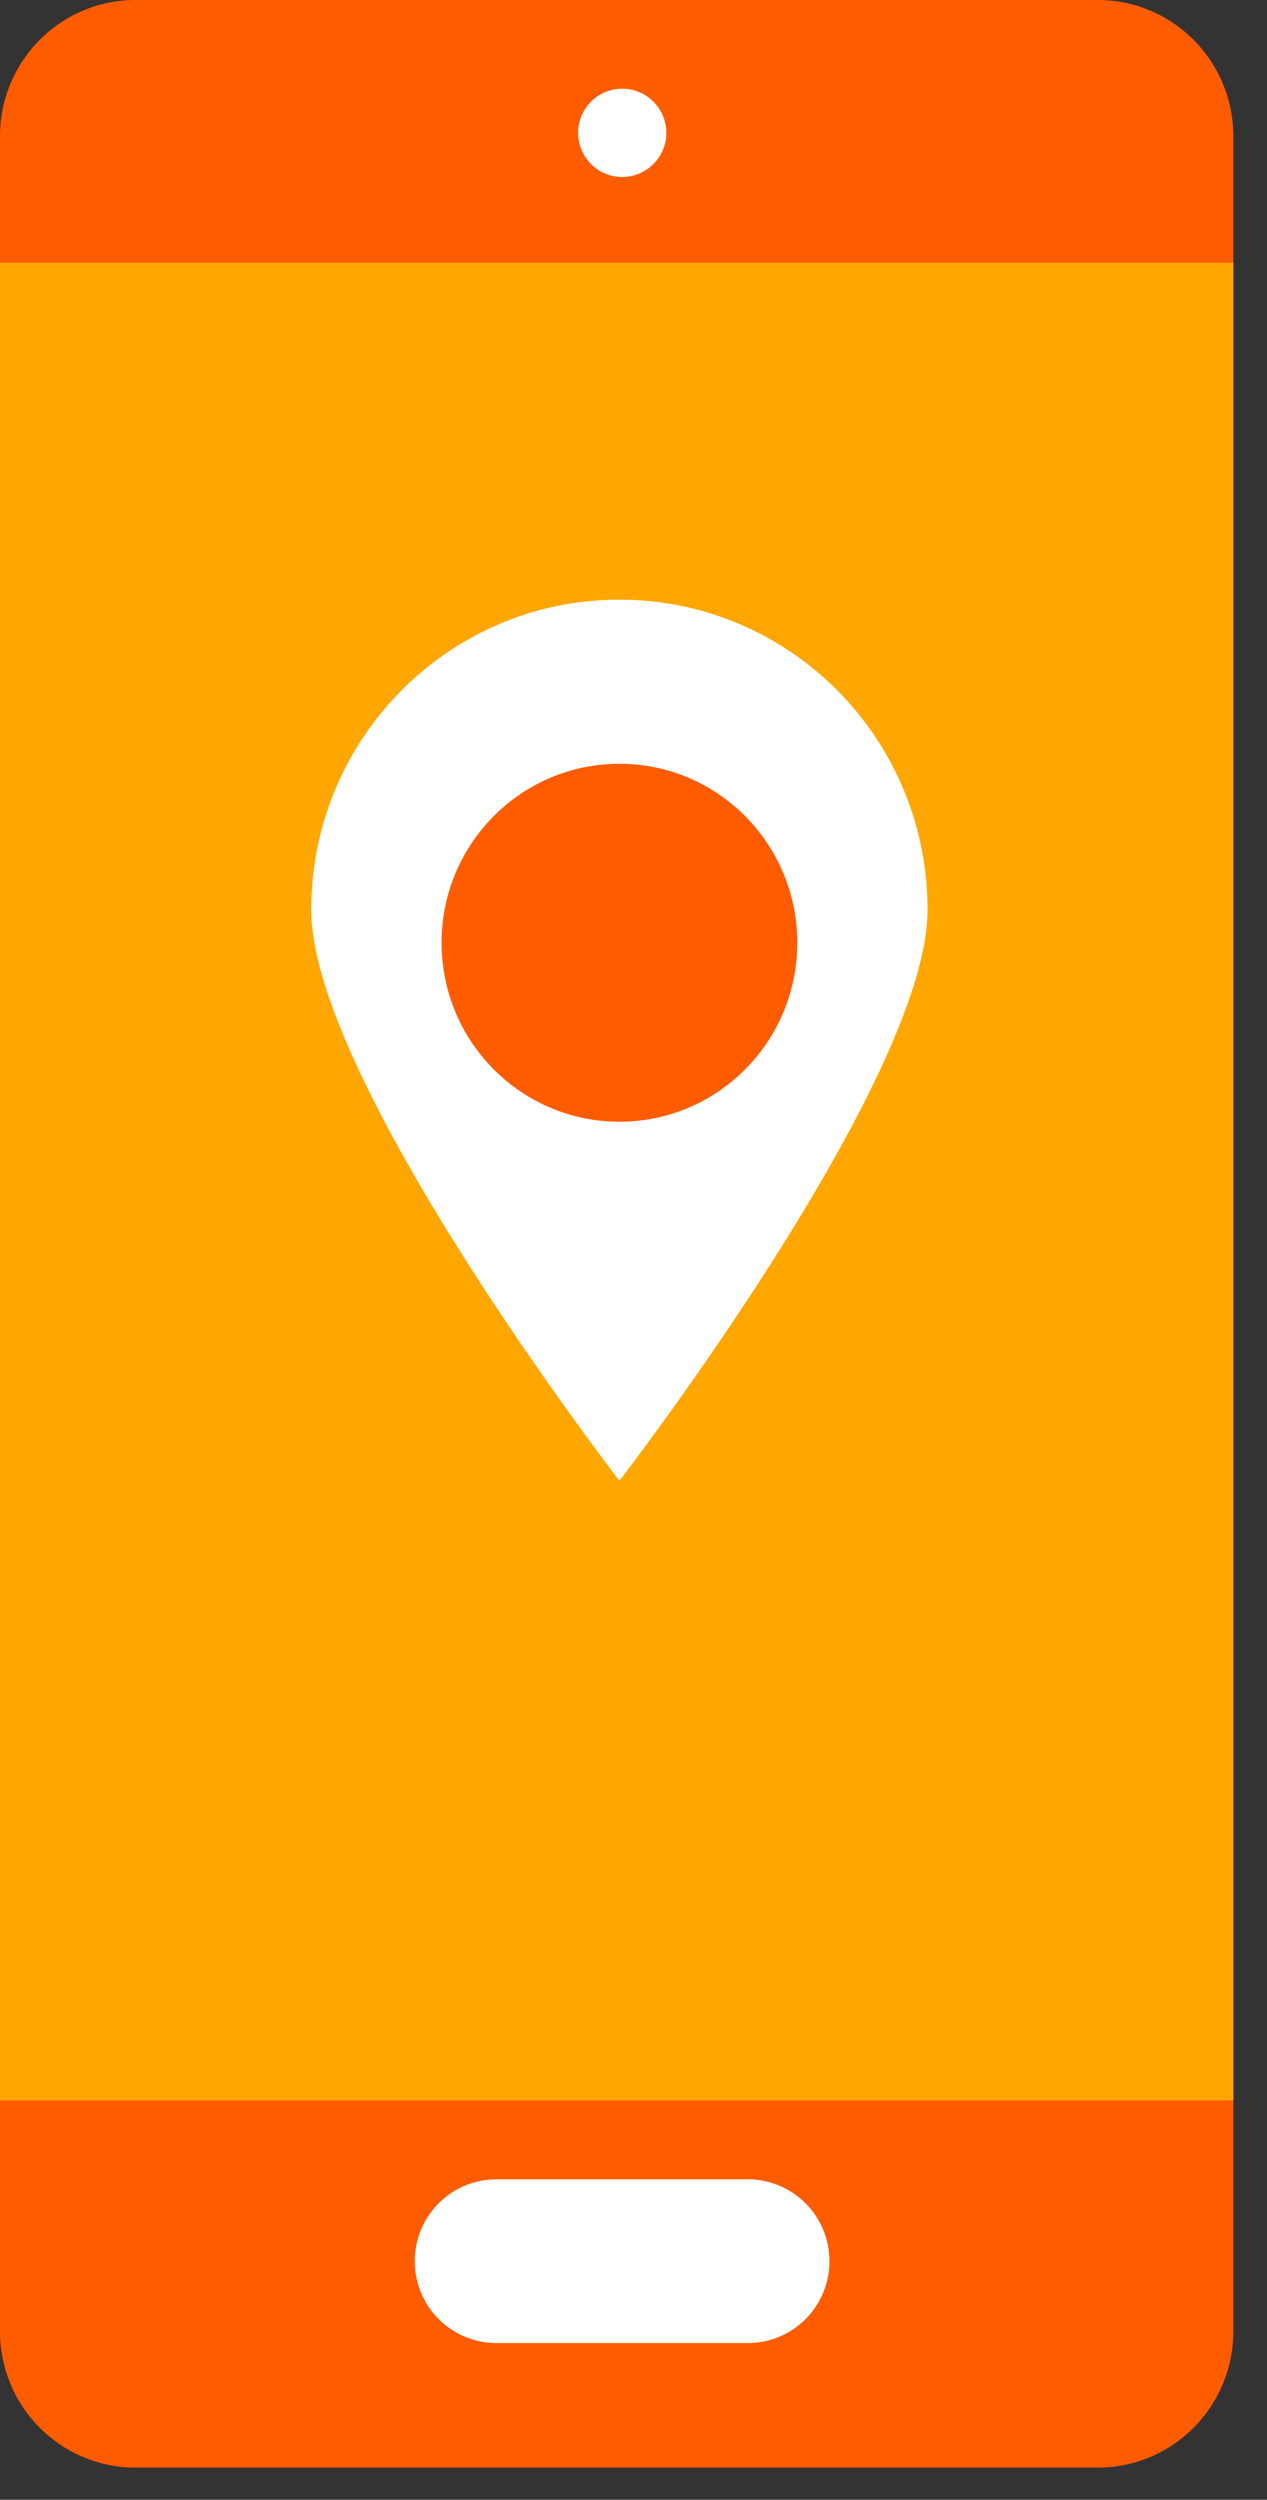 <svg width="36" height="71" viewBox="0 0 36 71" fill="none" xmlns="http://www.w3.org/2000/svg"><rect x="0" y="0" width="36" height="71" fill="#333333" stroke="none"/><path d="M31.194 0H3.849C1.723 0 0 1.733 0 3.872v62.342c0 2.138 1.723 3.872 3.849 3.872h27.345c2.126 0 3.849-1.734 3.849-3.872V3.872C35.043 1.733 33.32 0 31.193 0" fill="#FF5C00"/><path d="M35.043 7.463H0v52.195h35.043z" fill="#FFA700"/><path d="M21.256 61.898h-7.16a2.32 2.32 0 0 0-2.31 2.325 2.32 2.32 0 0 0 2.31 2.326h7.16a2.32 2.32 0 0 0 2.311-2.326 2.32 2.32 0 0 0-2.311-2.325M18.933 3.773a1.253 1.253 0 1 1-2.507 0 1.253 1.253 0 1 1 2.507 0m7.422 22.067c0 4.868-8.755 16.217-8.755 16.217S8.844 30.707 8.844 25.84s3.917-8.808 8.756-8.808c4.838 0 8.755 3.94 8.755 8.808" fill="#fff"/><path d="M22.654 26.777c0 2.808-2.262 5.083-5.053 5.083s-5.054-2.275-5.054-5.083 2.262-5.084 5.054-5.084c2.79 0 5.053 2.276 5.053 5.084" fill="#FF5C00"/></svg>